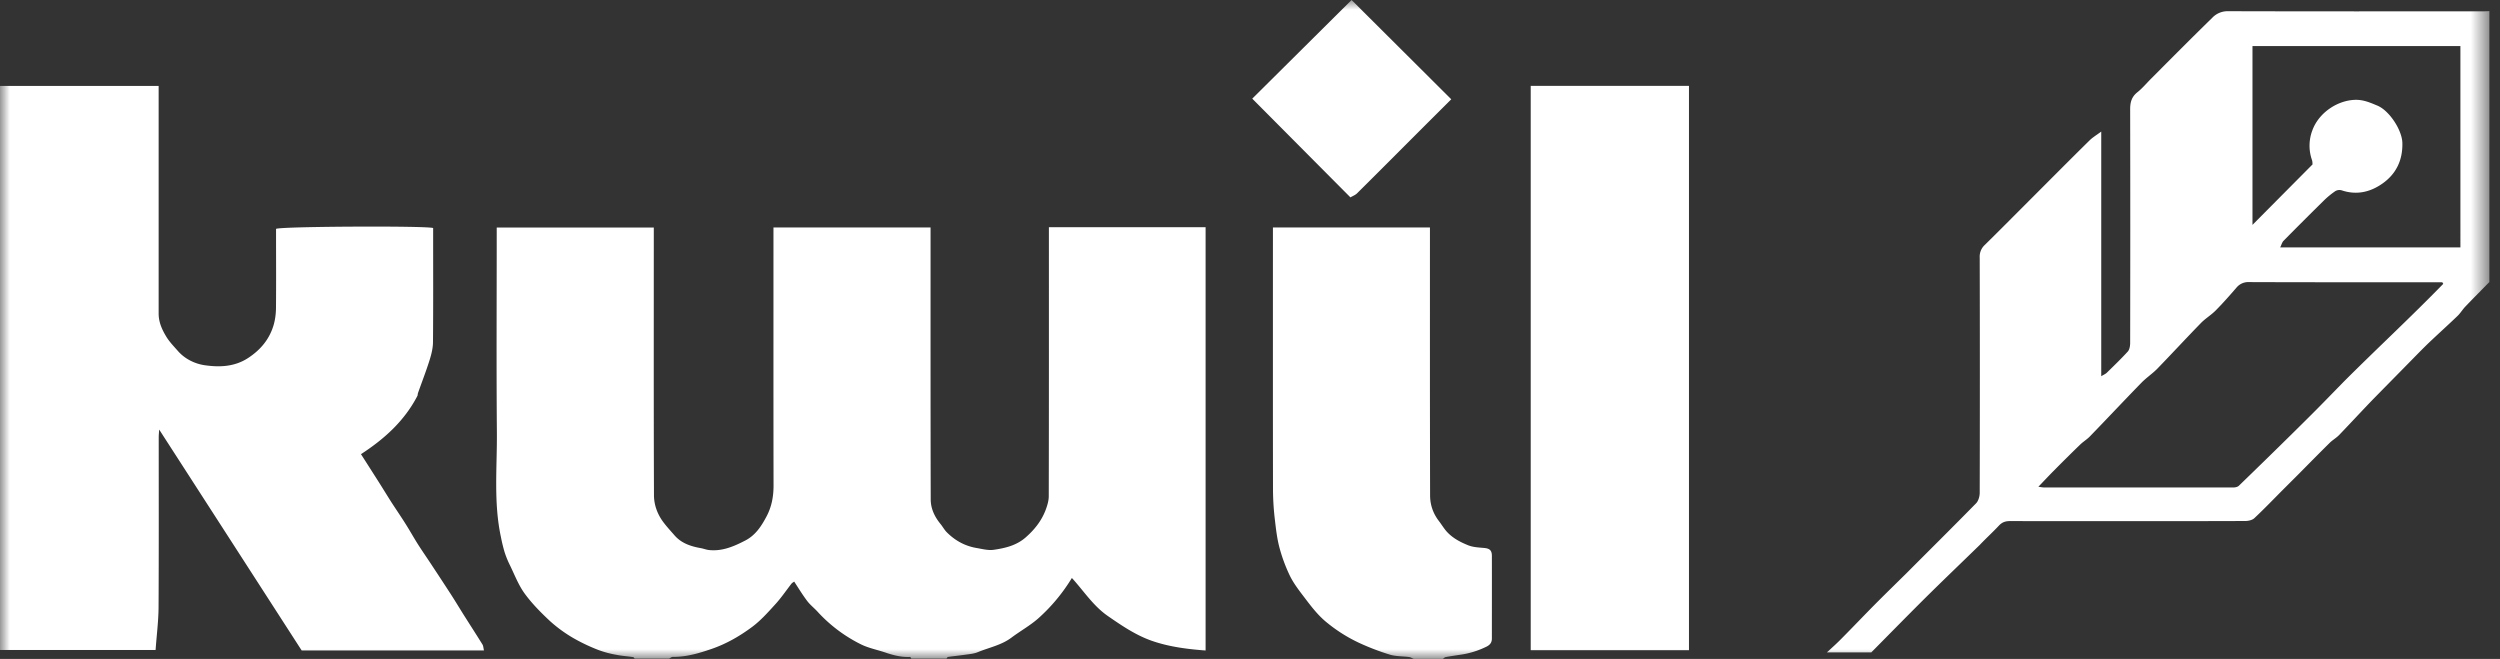 <svg xmlns="http://www.w3.org/2000/svg" width="129" height="34" fill="none"><rect width="100%" height="100%" fill="#333333" stroke="none"/><mask id="a" width="129" height="34" x="0" y="0" maskUnits="userSpaceOnUse" style="mask-type:luminance"><path fill="#fff" d="M128.444 0H0v34h128.444V0Z"/></mask><g mask="url(#a)"><path fill="#fff" d="M32.761 34c-.032-.032-.056-.089-.093-.093-.286-.044-.572-.06-.854-.117a5.309 5.309 0 0 1-.927-.247 9.387 9.387 0 0 1-1.302-.618 7.197 7.197 0 0 1-1.193-.866c-.476-.444-.94-.91-1.322-1.435-.323-.445-.524-.983-.77-1.484a4.7 4.7 0 0 1-.266-.66 8.423 8.423 0 0 1-.185-.763c-.387-1.795-.194-3.619-.21-5.43-.028-3.393-.008-6.79-.008-10.185v-.36h8.105v.4c0 4.468-.008 8.94.009 13.407 0 .498.173.975.475 1.383.181.243.387.465.585.692.354.408.834.566 1.346.659.149.024.29.085.44.1.672.07 1.265-.181 1.85-.484.543-.275.85-.752 1.12-1.266.258-.493.354-1.015.354-1.577-.008-4.306-.004-8.608-.004-12.914v-.404h8.106v.34c0 4.564-.004 9.129.008 13.69 0 .477.202.901.508 1.273.113.138.197.3.322.425.424.425.927.704 1.524.809.29.048.596.133.879.097.596-.085 1.185-.219 1.668-.643.448-.392.806-.841 1.02-1.391.089-.235.17-.49.17-.736.011-4.496.007-8.992.007-13.484v-.393h8.086v21.842c-.927-.072-1.814-.182-2.68-.469-.871-.287-1.613-.792-2.362-1.31-.754-.521-1.238-1.285-1.858-1.965a9.166 9.166 0 0 1-1.754 2.103c-.42.364-.915.639-1.362.974-.52.392-1.157.51-1.741.752-.198.081-.424.101-.637.13-.299.044-.6.072-.9.117-.031.004-.051.06-.076.089h-1.813c-.02-.028-.045-.09-.065-.09-.435.021-.846-.08-1.258-.222-.415-.141-.854-.226-1.245-.412a7.61 7.61 0 0 1-2.277-1.706c-.174-.19-.38-.348-.532-.55-.238-.315-.444-.655-.67-.999-.056.045-.104.065-.133.101-.278.356-.531.732-.834 1.064-.379.416-.762.849-1.209 1.18-.637.473-1.326.87-2.092 1.133-.649.222-1.298.416-1.995.408-.065 0-.13.06-.198.093h-1.765.008V34Zm95.679-19.436c-.411.42-.83.84-1.237 1.265-.141.15-.25.336-.399.478-.5.48-1.02.946-1.524 1.427-.411.4-.806.813-1.209 1.22-.564.575-1.132 1.15-1.693 1.723-.564.587-1.116 1.185-1.68 1.771-.154.158-.355.267-.508.425-.52.513-1.032 1.035-1.544 1.552l-.818.817c-.5.502-.992 1.015-1.504 1.496-.109.101-.31.146-.471.146-2.132.008-4.269.008-6.405.008-1.91 0-3.821 0-5.732-.004-.233 0-.403.056-.568.23-.322.344-.673.663-.995 1.003-.948.922-1.903 1.836-2.842 2.766-.931.926-1.854 1.868-2.753 2.777h-2.29c.279-.258.529-.48.762-.72.593-.598 1.177-1.212 1.77-1.81.52-.522 1.048-1.036 1.572-1.553 1.197-1.201 2.402-2.394 3.591-3.607.121-.121.186-.352.19-.53a2463.7 2463.7 0 0 0 0-12.158.815.815 0 0 1 .258-.643c.749-.736 1.487-1.48 2.228-2.223 1.061-1.06 2.117-2.127 3.185-3.178.161-.158.362-.275.6-.453v12.623c.137-.081.222-.117.282-.174.367-.36.738-.716 1.085-1.096.092-.1.121-.283.125-.424.008-4.027.008-8.055 0-12.082 0-.368.08-.643.374-.877.254-.202.468-.461.698-.691 1.048-1.052 2.096-2.107 3.16-3.146a1.09 1.09 0 0 1 .798-.344c4.381.012 8.762.008 13.144.008.121 0 .242-.008.362-.012V14.56h-.008l-.004.004Zm-2.37.077-.048-.077h-.302c-3.225 0-6.445.004-9.67-.008a.785.785 0 0 0-.649.287c-.35.404-.705.809-1.084 1.189-.234.234-.524.404-.754.642-.757.777-1.491 1.573-2.245 2.35-.254.258-.564.465-.818.723-.895.918-1.773 1.856-2.664 2.774-.153.158-.347.271-.504.425-.468.452-.931.913-1.391 1.378-.241.243-.479.498-.761.793.149.02.221.036.298.036h9.77c.097 0 .218-.028.282-.093.907-.877 1.806-1.755 2.705-2.64.471-.465.943-.93 1.411-1.403.431-.437.858-.877 1.289-1.318 1.697-1.698 3.463-3.332 5.139-5.054l-.004-.004Zm-9.846-3.033 3.103-3.125c-.004-.037 0-.134-.028-.223a2.231 2.231 0 0 1 .012-1.516c.318-.901 1.274-1.569 2.229-1.593.415-.008.758.142 1.124.295.625.255 1.282 1.266 1.298 1.929.021.89-.322 1.61-1.048 2.11-.628.437-1.33.59-2.083.336a.42.42 0 0 0-.327.04 4.258 4.258 0 0 0-.592.486c-.698.687-1.391 1.379-2.08 2.078-.073.073-.101.19-.174.34h9.299V2.377h-10.729v9.231h-.004ZM72.951 34c-.081-.032-.158-.085-.238-.097-.335-.044-.681-.028-1-.125a12.534 12.534 0 0 1-1.584-.607 7.86 7.86 0 0 1-1.632-1.023c-.5-.396-.863-.89-1.238-1.383-.262-.343-.528-.695-.713-1.08a8.275 8.275 0 0 1-.528-1.435c-.117-.444-.173-.905-.226-1.366a13.888 13.888 0 0 1-.105-1.529c-.008-4.415-.004-8.83-.004-13.245v-.372h8.102v.351c0 4.492-.004 8.989.008 13.48 0 .478.157.935.46 1.323.112.15.213.307.326.453.31.388.738.614 1.18.792.25.101.541.113.82.138.277.024.398.117.402.392.004 1.427 0 2.858 0 4.282 0 .194-.084.315-.258.408a4.476 4.476 0 0 1-1.435.437c-.233.036-.467.069-.697.113-.048.008-.093.06-.137.093h-1.503Zm-47.97-.437h-9.415c-2.43-3.768-4.873-7.557-7.352-11.398-.012.17-.024.291-.024.413 0 2.919.008 5.838-.008 8.753-.004.724-.1 1.448-.153 2.208H0V4.435h8.186v11.746c0 .445.174.825.391 1.185.165.275.4.513.613.756.367.412.875.651 1.374.724.758.109 1.532.085 2.23-.368.66-.429 1.128-.995 1.337-1.75.077-.284.11-.587.11-.882.011-1.238.003-2.475.003-3.716v-.32c.21-.129 7.751-.165 8.106-.044v.291c0 1.864.008 3.724-.008 5.584 0 .307-.077.623-.17.922-.18.578-.402 1.144-.604 1.718-.016.049-.012.101-.028.142-.665 1.285-1.693 2.22-2.914 3.012.306.477.592.926.878 1.375.226.355.448.72.673 1.075.25.388.512.768.758 1.16.218.344.415.7.633 1.044.25.392.52.776.774 1.168.314.473.625.95.935 1.427.242.377.471.76.71 1.137.302.477.608.95.906 1.431.049.077.049.182.08.315h.005l.004-.004ZM78.985 4.431h8.166v29.12h-8.166V4.431Zm-14.369.66L69.742 0l5.143 5.123-1.29 1.286c-1.189 1.188-2.374 2.381-3.57 3.566-.093.093-.23.141-.343.21l-5.07-5.099"/></g></svg>